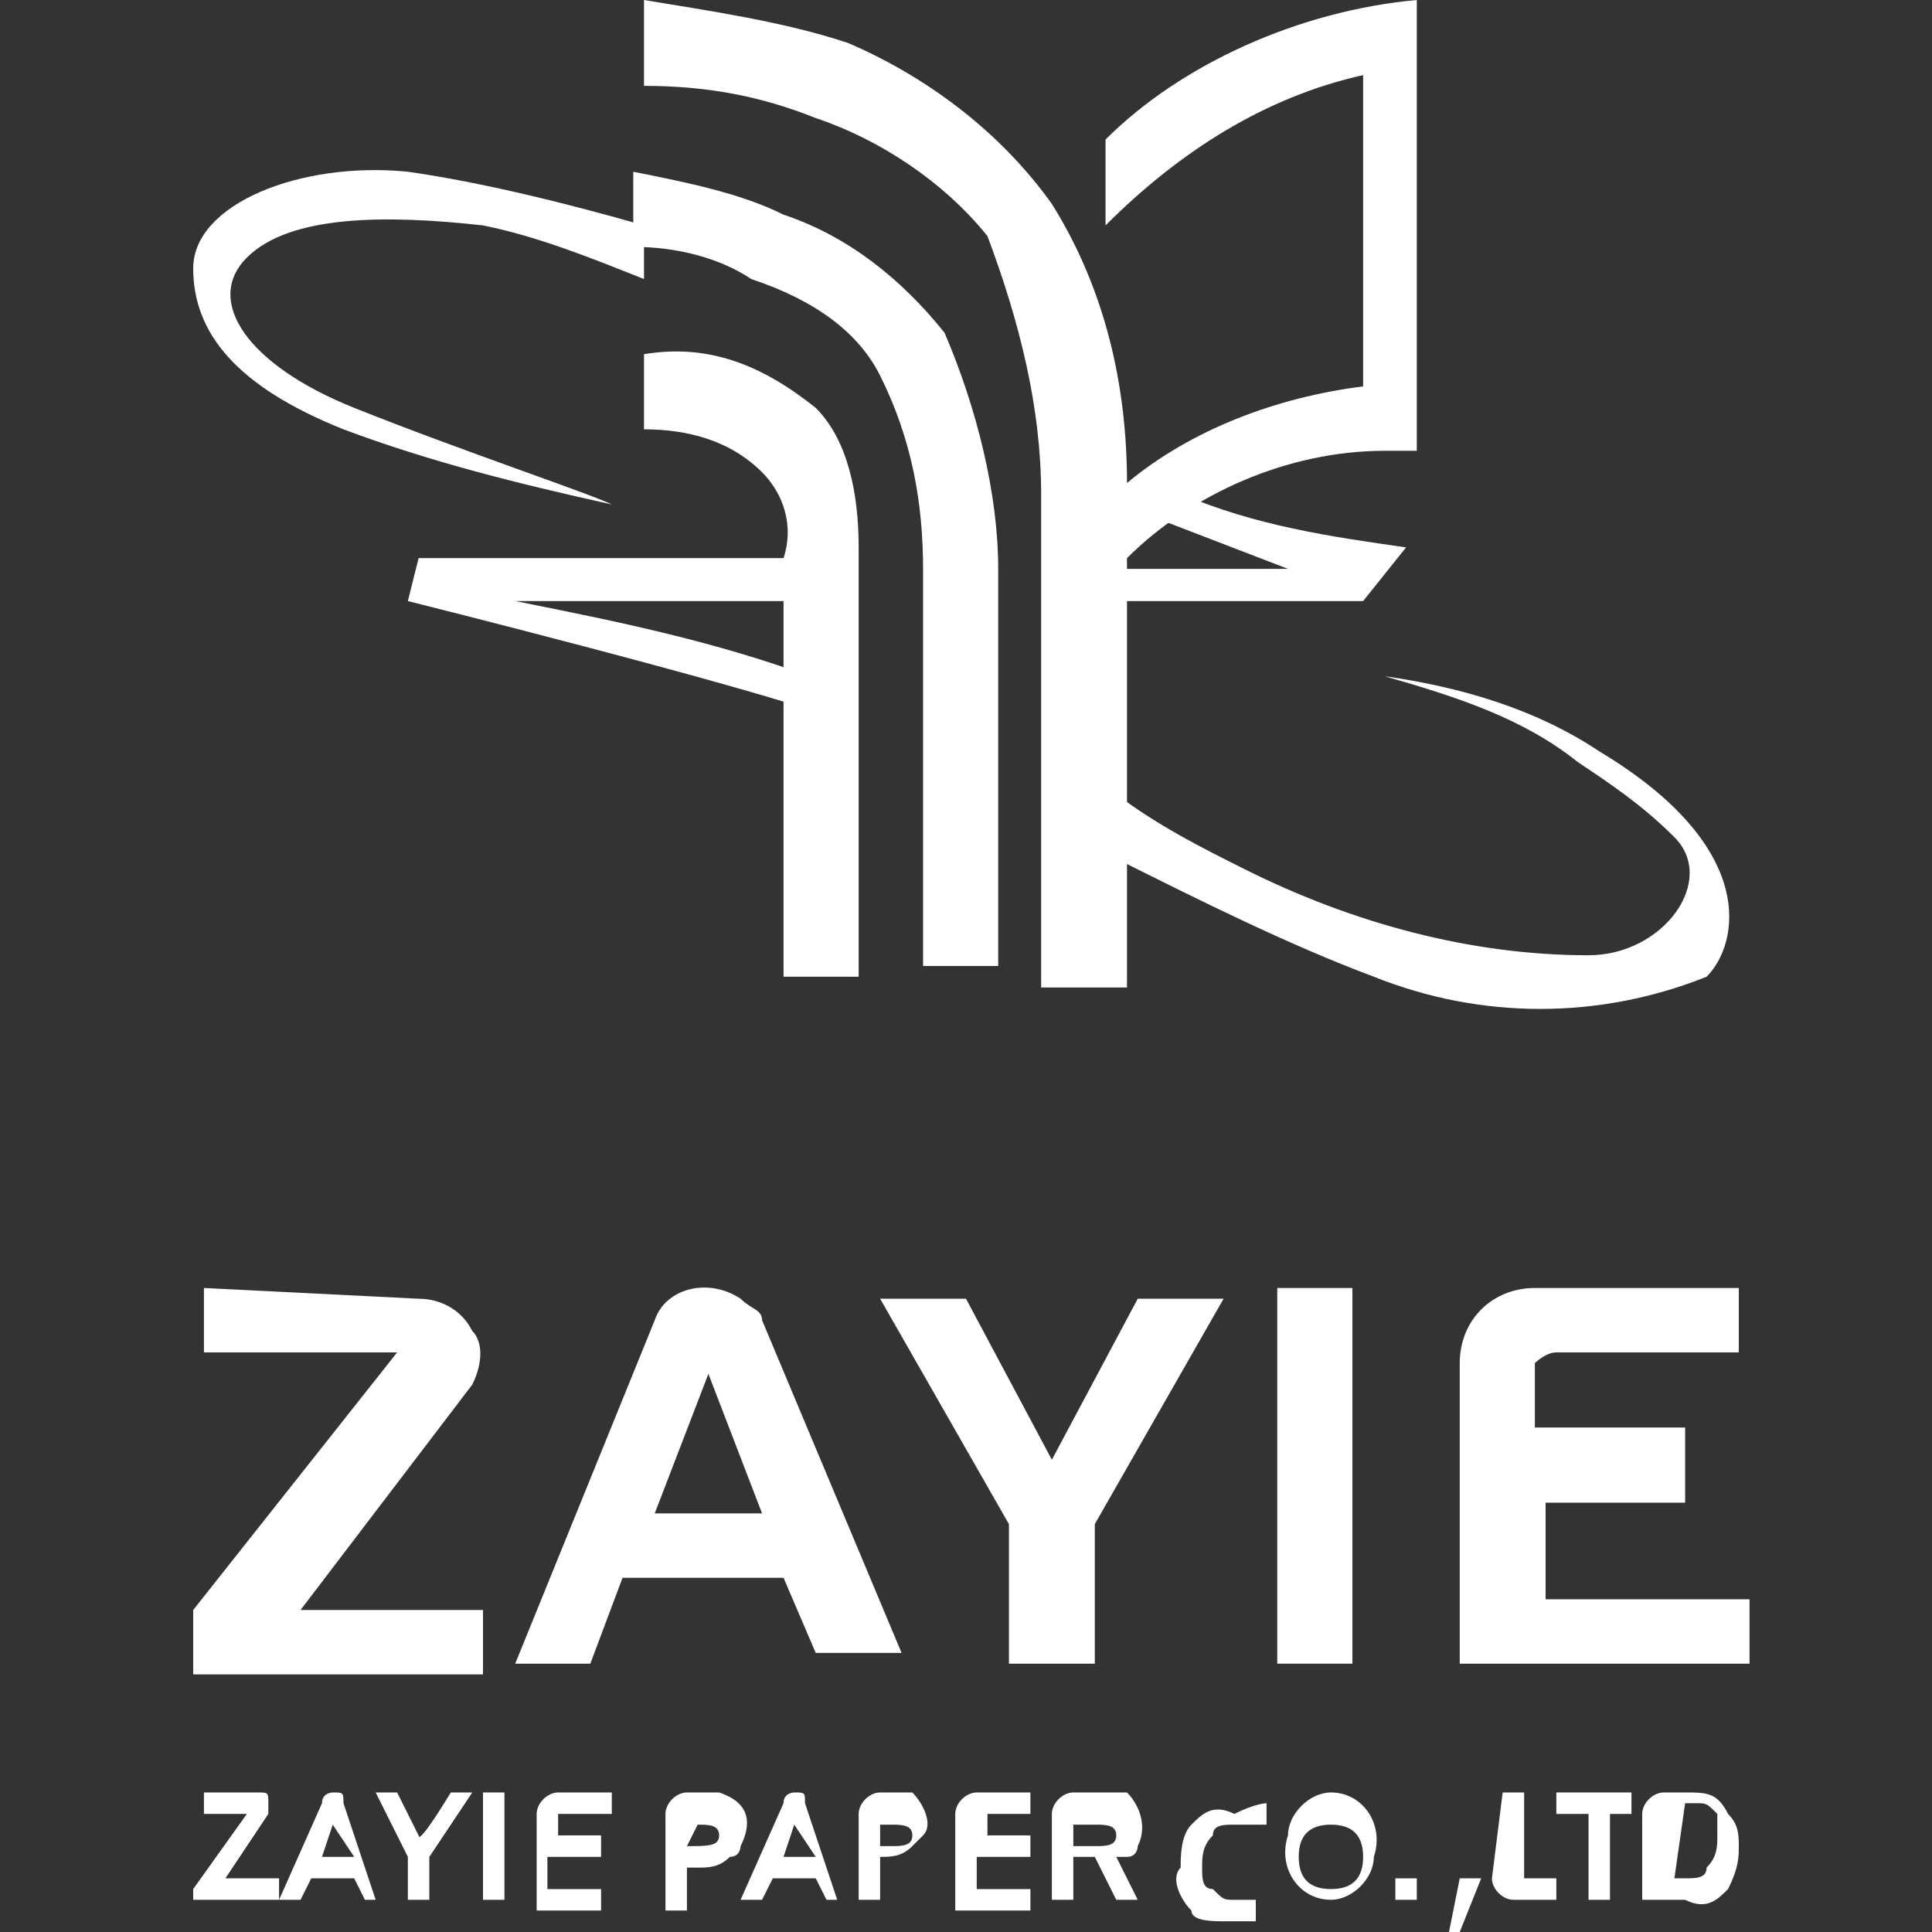 <?xml version="1.0" encoding="utf-8"?>
<!-- Generator: Adobe Illustrator 22.1.0, SVG Export Plug-In . SVG Version: 6.00 Build 0)  -->
<svg version="1.1" id="圖層_1" xmlns="http://www.w3.org/2000/svg" xmlns:xlink="http://www.w3.org/1999/xlink" x="0px" y="0px"
	 viewBox="0 0 18 18" style="enable-background:new 0 0 18 18;" xml:space="preserve">
<rect x="0" y="0" width="18" height="18" fill="#333333" stroke="none"/>
<style type="text/css">
	.st0{fill:#FFFFFF;}
</style>
<title>工作區域 1</title>
<g id="_群組_">
	<g id="_群組_2">
		<path id="_複合路徑_" class="st0" d="M2.4,16.7c0.1,0,0.1,0,0.1,0.1v0.1l-0.4,0.6h0.5v0.2H1.8v-0.1l0.5-0.7H1.9v-0.2H2.4z"/>
		<path id="_複合路徑_2" class="st0" d="M3,16.8c0-0.1,0.1-0.1,0.1-0.1c0.1,0,0.1,0,0.1,0.1l0.3,0.9H3.4l-0.1-0.2H2.9l-0.1,0.2
			H2.6L3,16.8z M3,17.3h0.3L3.1,17L3,17.3z"/>
		<path id="_複合路徑_3" class="st0" d="M4.2,16.7h0.2L4,17.3v0.4H3.8v-0.4l-0.3-0.6h0.2l0.2,0.4C3.9,17.2,4.2,16.7,4.2,16.7z"
			/>
		<path id="_複合路徑_4" class="st0" d="M4.7,17.7H4.5v-1h0.2V17.7z"/>
		<path id="_複合路徑_5" class="st0" d="M5,16.9c0-0.1,0.1-0.2,0.2-0.2l0,0h0.5v0.2H5.2l0,0v0.2h0.4v0.2H5.1v0.3h0.5v0.2H5V16.9
			z"/>
		<path id="_複合路徑_6" class="st0" d="M6.2,16.9c0-0.1,0.1-0.2,0.2-0.2l0,0h0.1c0.1,0,0.2,0,0.2,0C7,16.8,7,17,6.9,17.2
			c0,0,0,0.1-0.1,0.1c-0.1,0.1-0.2,0.1-0.3,0.1H6.4v0.4H6.2V16.9z M6.4,17.2L6.4,17.2c0.2,0,0.3,0,0.3-0.1S6.6,17,6.5,17l0,0l0,0
			L6.4,17.2z"/>
		<path id="_複合路徑_7" class="st0" d="M7.3,16.8c0-0.1,0.1-0.1,0.1-0.1c0.1,0,0.1,0,0.1,0.1l0.3,0.9H7.7l-0.1-0.2H7.2
			l-0.1,0.2H6.9L7.3,16.8z M7.3,17.3h0.3L7.4,17L7.3,17.3z"/>
		<path id="_複合路徑_8" class="st0" d="M8,16.9c0-0.1,0.1-0.2,0.2-0.2l0,0h0.1c0.1,0,0.2,0,0.2,0c0.1,0.1,0.2,0.3,0.1,0.4
			l-0.1,0.1c-0.1,0.1-0.2,0.1-0.3,0.1l0,0v0.4H8V16.9z M8.2,17.2h0.1c0.1,0,0.2,0,0.2-0.1S8.4,17,8.3,17H8.2l0,0V17.2z"/>
		<path id="_複合路徑_9" class="st0" d="M8.9,16.9c0-0.1,0.1-0.2,0.2-0.2l0,0h0.5v0.2H9.2l0,0v0.2h0.4v0.2H9.1v0.3h0.5v0.2H8.9
			V16.9z"/>
		<path id="_複合路徑_10" class="st0" d="M10.6,17.7h-0.2l-0.2-0.4H10v0.4H9.8v-0.8c0-0.1,0.1-0.2,0.2-0.2l0,0h0.2
			c0.1,0,0.2,0,0.3,0c0.1,0.1,0.2,0.3,0.1,0.5c0,0,0,0.1-0.1,0.1c0,0,0,0-0.1,0L10.6,17.7z M10,17.2h0.2c0.1,0,0.2,0,0.2-0.1
			S10.3,17,10.2,17H10l0,0V17.2z"/>
		<path id="_複合路徑_11" class="st0" d="M11.8,16.8V17l0,0c-0.1,0-0.2,0-0.3,0s-0.2,0-0.2,0.1c-0.1,0.1-0.1,0.2-0.1,0.3
			c0,0.1,0,0.2,0.1,0.2c0.1,0.1,0.1,0.1,0.2,0.1c0.1,0,0.2,0,0.2,0l0,0v0.2c-0.1,0-0.2,0-0.3,0s-0.3,0-0.3-0.1
			c-0.1-0.1-0.2-0.3-0.1-0.4c0-0.1,0-0.3,0.1-0.4s0.2-0.2,0.4-0.1C11.7,16.8,11.8,16.8,11.8,16.8z"/>
		<path id="_複合路徑_12" class="st0" d="M12.4,16.7c0.3,0,0.5,0.3,0.4,0.6c0,0.2-0.2,0.4-0.4,0.4c-0.3,0-0.5-0.3-0.4-0.6
			C12,16.9,12.2,16.7,12.4,16.7z M12.4,17.6c0.2,0,0.3-0.1,0.3-0.3S12.6,17,12.4,17s-0.3,0.1-0.3,0.3S12.2,17.6,12.4,17.6z"/>
		<path id="_複合路徑_13" class="st0" d="M13.2,17.7H13v-0.2h0.2V17.7z"/>
		<path id="_複合路徑_14" class="st0" d="M13.6,17.5h0.2L13.6,18h-0.1L13.6,17.5z"/>
		<path id="_複合路徑_15" class="st0" d="M14,16.7h0.2v0.8l0,0h0.3v0.2h-0.4c-0.1,0-0.2-0.1-0.2-0.2l0,0L14,16.7z"/>
		<path id="_複合路徑_16" class="st0" d="M14.5,16.9v-0.2h0.7v0.2H15v0.8h-0.2v-0.8H14.5z"/>
		<path id="_複合路徑_17" class="st0" d="M15.7,16.7c0.2,0,0.3,0,0.4,0.2c0.1,0.1,0.1,0.2,0.1,0.3c0,0.1,0,0.2-0.1,0.4
			c-0.1,0.1-0.2,0.2-0.4,0.1h-0.4v-0.8c0-0.1,0.1-0.2,0.2-0.2l0,0H15.7z M15.6,17.5h0.1c0.1,0,0.2,0,0.2-0.1
			c0.1-0.1,0.1-0.2,0.1-0.3c0-0.1,0-0.2,0-0.2c-0.1-0.1-0.1-0.1-0.2-0.1h-0.1l0,0L15.6,17.5z"/>
	</g>
	<g id="_群組_3">
		<g id="_群組_4">
			<path id="_路徑_" class="st0" d="M5.7,4.7C5.5,4.6,4.3,4.2,3.3,3.8s-1.4-1-1-1.4S3.6,2,4.5,2.1C5,2.2,5.5,2.4,6,2.6V2.1
				C5.3,1.9,4.5,1.7,3.8,1.6c-1-0.1-2,0.3-2,0.9S2.2,3.6,3.2,4C4,4.3,4.8,4.5,5.7,4.7z"/>
			<path id="_路徑_2" class="st0" d="M13.1,5.1C12.4,5,11.7,4.9,11,4.6l-0.3,0.2L12,5.3h-1.8v0.3h2.5L13.1,5.1z"/>
			<path id="_路徑_3" class="st0" d="M4.8,5.6h2.7V5.2H3.9L3.8,5.6c0,0,3.2,0.8,4,1.1V6.4C6.8,6,5.8,5.8,4.8,5.6z"/>
			<path id="_路徑_4" class="st0" d="M14.9,7c-0.6-0.4-1.3-0.6-2-0.7c0.7,0.2,1.3,0.4,1.8,0.8c0.3,0.2,0.6,0.4,0.9,0.7
				c0.4,0.4-0.1,1.1-0.8,1.1c-1.1,0-2.2-0.3-3.2-0.8c-0.4-0.2-0.8-0.4-1.2-0.7V8c0.8,0.4,1.6,0.8,2.4,1.1c1,0.4,2.1,0.4,3.1,0
				C16.2,8.8,16.4,7.9,14.9,7z"/>
		</g>
		<g id="_群組_5">
			<path id="_路徑_5" class="st0" d="M8.8,3.1C8.4,2.6,7.9,2.2,7.3,2C6.9,1.8,6.4,1.7,5.9,1.6v0.7c0.4,0,0.8,0.1,1.1,0.3
				c0.6,0.2,1,0.5,1.2,0.9c0.3,0.6,0.4,1.2,0.4,1.8V9h0.7V5.3C9.3,4.6,9.1,3.8,8.8,3.1z"/>
			<path id="_路徑_6" class="st0" d="M6,3.3V4c0.4,0,0.8,0.1,1.1,0.4c0.2,0.2,0.3,0.5,0.2,0.8v3.9H8v-4c0-0.5-0.1-1-0.4-1.3
				C7.1,3.4,6.6,3.2,6,3.3z"/>
			<path id="_路徑_7" class="st0" d="M10.3,1.3v0.8c0.7-0.7,1.5-1.2,2.4-1.4v2.9c-0.8,0.1-1.6,0.4-2.2,0.9c0-0.9-0.2-1.8-0.7-2.6
				C9.3,1.2,8.6,0.7,7.9,0.4C7.3,0.2,6.6,0.1,6,0v0.8c0.6,0,1.1,0.1,1.6,0.3c0.6,0.2,1.2,0.6,1.6,1.1C9.5,3,9.7,3.8,9.7,4.6v4.6h0.8
				v-4c0.6-0.6,1.5-1,2.4-1h0.3V0.7l0,0V0C12.1,0.1,11,0.6,10.3,1.3z"/>
		</g>
	</g>
	<g id="_群組_6">
		<path id="_複合路徑_18" class="st0" d="M3.9,12.1c0.2,0,0.4,0.1,0.5,0.3c0.1,0.1,0.1,0.3,0,0.5L2.8,15h1.7v0.6H1.8V15l1.9-2.4
			H1.9V12L3.9,12.1z"/>
		<path id="_複合路徑_19" class="st0" d="M6.1,12.3c0.1-0.3,0.5-0.4,0.8-0.2c0.1,0.1,0.2,0.1,0.2,0.2l1.3,3.1H7.6l-0.3-0.7H5.8
			l-0.3,0.8H4.8L6.1,12.3z M6.1,14.1h1l-0.5-1.3L6.1,14.1z"/>
		<path id="_複合路徑_20" class="st0" d="M10.6,12.1h0.8l-1.2,2.1v1.3H9.4v-1.3l-1.2-2.1H9l0.8,1.5L10.6,12.1L10.6,12.1z"/>
		<path id="_複合路徑_21" class="st0" d="M12.6,15.5h-0.7V12h0.7V15.5z"/>
		<path id="_複合路徑_22" class="st0" d="M13.6,12.7c0-0.4,0.3-0.7,0.7-0.7l0,0h1.9v0.6h-1.7c-0.1,0-0.2,0.1-0.2,0.1l0,0v0.6
			h1.4V14h-1.3v0.9h1.9v0.6h-2.7C13.6,15.5,13.6,12.7,13.6,12.7z"/>
	</g>
</g>
</svg>
